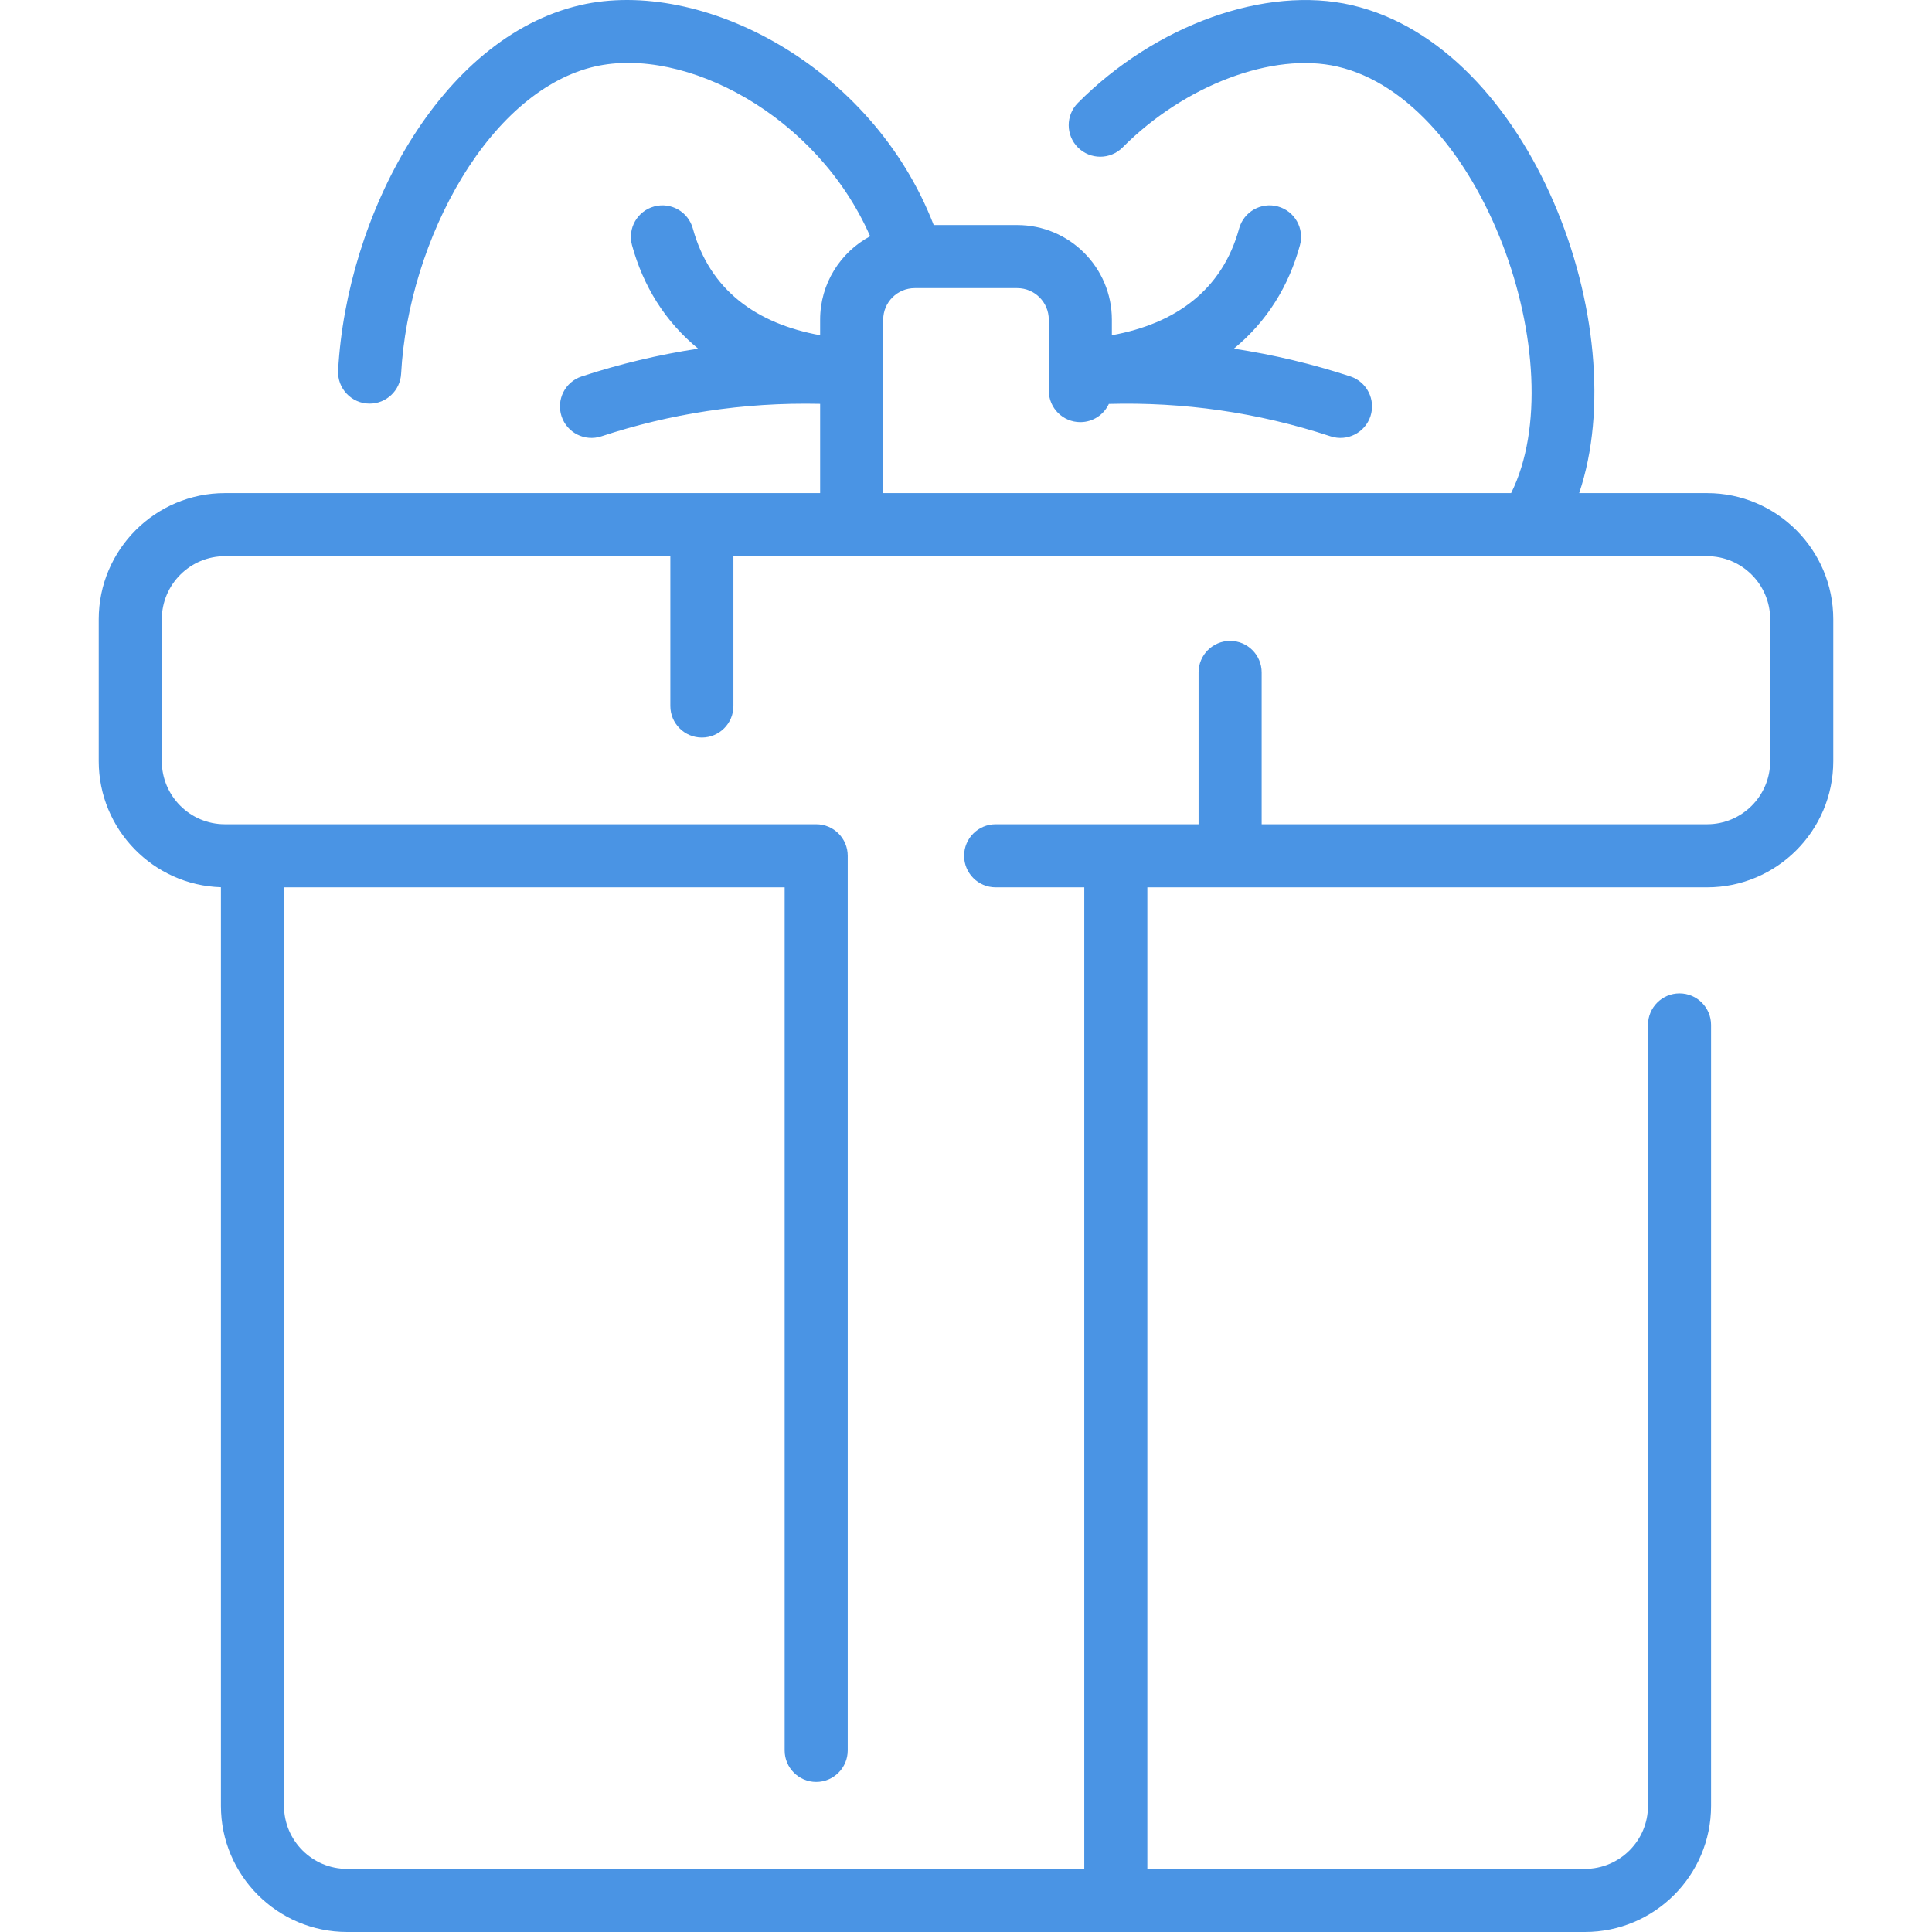<svg width="60" height="60" viewBox="0 0 60 60" fill="none" xmlns="http://www.w3.org/2000/svg">
<g clip-path="url(#clip0_1287_34)">
<path d="M53.016 15.314H49.042C50.784 10.161 47.556 1.446 41.973 0.158C39.308 -0.456 35.893 0.765 33.474 3.197C33.093 3.58 33.095 4.201 33.478 4.582C33.862 4.963 34.482 4.962 34.864 4.578C36.792 2.639 39.535 1.606 41.533 2.067C46.034 3.105 48.91 11.334 46.929 15.314H27.429V9.927C27.429 9.387 27.868 8.948 28.408 8.948H31.591C32.132 8.948 32.571 9.387 32.571 9.927V12.131C32.571 12.672 33.009 13.11 33.55 13.11C33.943 13.11 34.282 12.878 34.437 12.544C36.737 12.483 39.041 12.8 41.324 13.551C41.84 13.721 42.393 13.438 42.561 12.927C42.73 12.413 42.45 11.859 41.937 11.69C40.758 11.303 39.541 11.014 38.319 10.828C39.357 9.976 40.026 8.875 40.371 7.616C40.514 7.094 40.208 6.555 39.686 6.412C39.165 6.269 38.625 6.576 38.482 7.097C37.956 9.017 36.497 10.054 34.53 10.411V9.927C34.53 8.307 33.212 6.989 31.591 6.989H28.997C27.081 2.025 21.773 -0.705 18.027 0.158C13.646 1.169 10.76 6.72 10.501 11.502C10.47 12.063 10.917 12.535 11.479 12.535C11.996 12.535 12.428 12.13 12.457 11.608C12.569 9.532 13.258 7.312 14.346 5.517C15.483 3.643 16.946 2.418 18.467 2.067C21.263 1.423 25.37 3.569 27.023 7.337C26.099 7.833 25.47 8.808 25.47 9.928V10.411C23.503 10.054 22.044 9.018 21.517 7.097C21.374 6.576 20.835 6.269 20.314 6.412C19.792 6.555 19.485 7.094 19.628 7.616C19.974 8.875 20.643 9.976 21.681 10.828C20.459 11.014 19.243 11.303 18.063 11.691C17.55 11.86 17.27 12.413 17.439 12.927C17.608 13.442 18.163 13.72 18.675 13.551C20.793 12.855 23.061 12.489 25.47 12.542V15.314H6.984C4.823 15.314 3.066 17.072 3.066 19.232V23.639C3.066 25.759 4.758 27.489 6.861 27.554V56.083C6.861 58.243 8.619 60 10.779 60H49.221C51.381 60 53.139 58.243 53.139 56.083V31.83C53.139 31.289 52.7 30.851 52.159 30.851C51.618 30.851 51.18 31.289 51.18 31.83V56.082C51.18 57.162 50.301 58.041 49.221 58.041H35.632V27.557H53.016C55.176 27.557 56.934 25.799 56.934 23.639V19.232C56.934 17.072 55.176 15.314 53.016 15.314ZM54.975 23.639C54.975 24.719 54.096 25.598 53.016 25.598H39.182V20.883C39.182 20.342 38.743 19.903 38.203 19.903C37.662 19.903 37.223 20.342 37.223 20.883V25.598H30.92C30.379 25.598 29.941 26.037 29.941 26.577C29.941 27.118 30.379 27.557 30.92 27.557H33.673V58.041H10.779C9.699 58.041 8.82 57.162 8.82 56.082V27.557H24.368V54.361C24.368 54.901 24.807 55.34 25.348 55.34C25.889 55.34 26.327 54.901 26.327 54.361V26.577C26.327 26.037 25.889 25.598 25.348 25.598H6.984C5.904 25.598 5.025 24.719 5.025 23.639V19.232C5.025 18.152 5.904 17.273 6.984 17.273H20.818V21.925C20.818 22.466 21.256 22.905 21.797 22.905C22.338 22.905 22.777 22.466 22.777 21.925V17.273H53.016C54.096 17.273 54.975 18.152 54.975 19.232V23.639Z" fill="#4A94E4"/>
</g>
<defs>
<clipPath id="clip0_1287_34">
<rect width="60" height="60" fill="white"/>
</clipPath>
</defs>
</svg>
